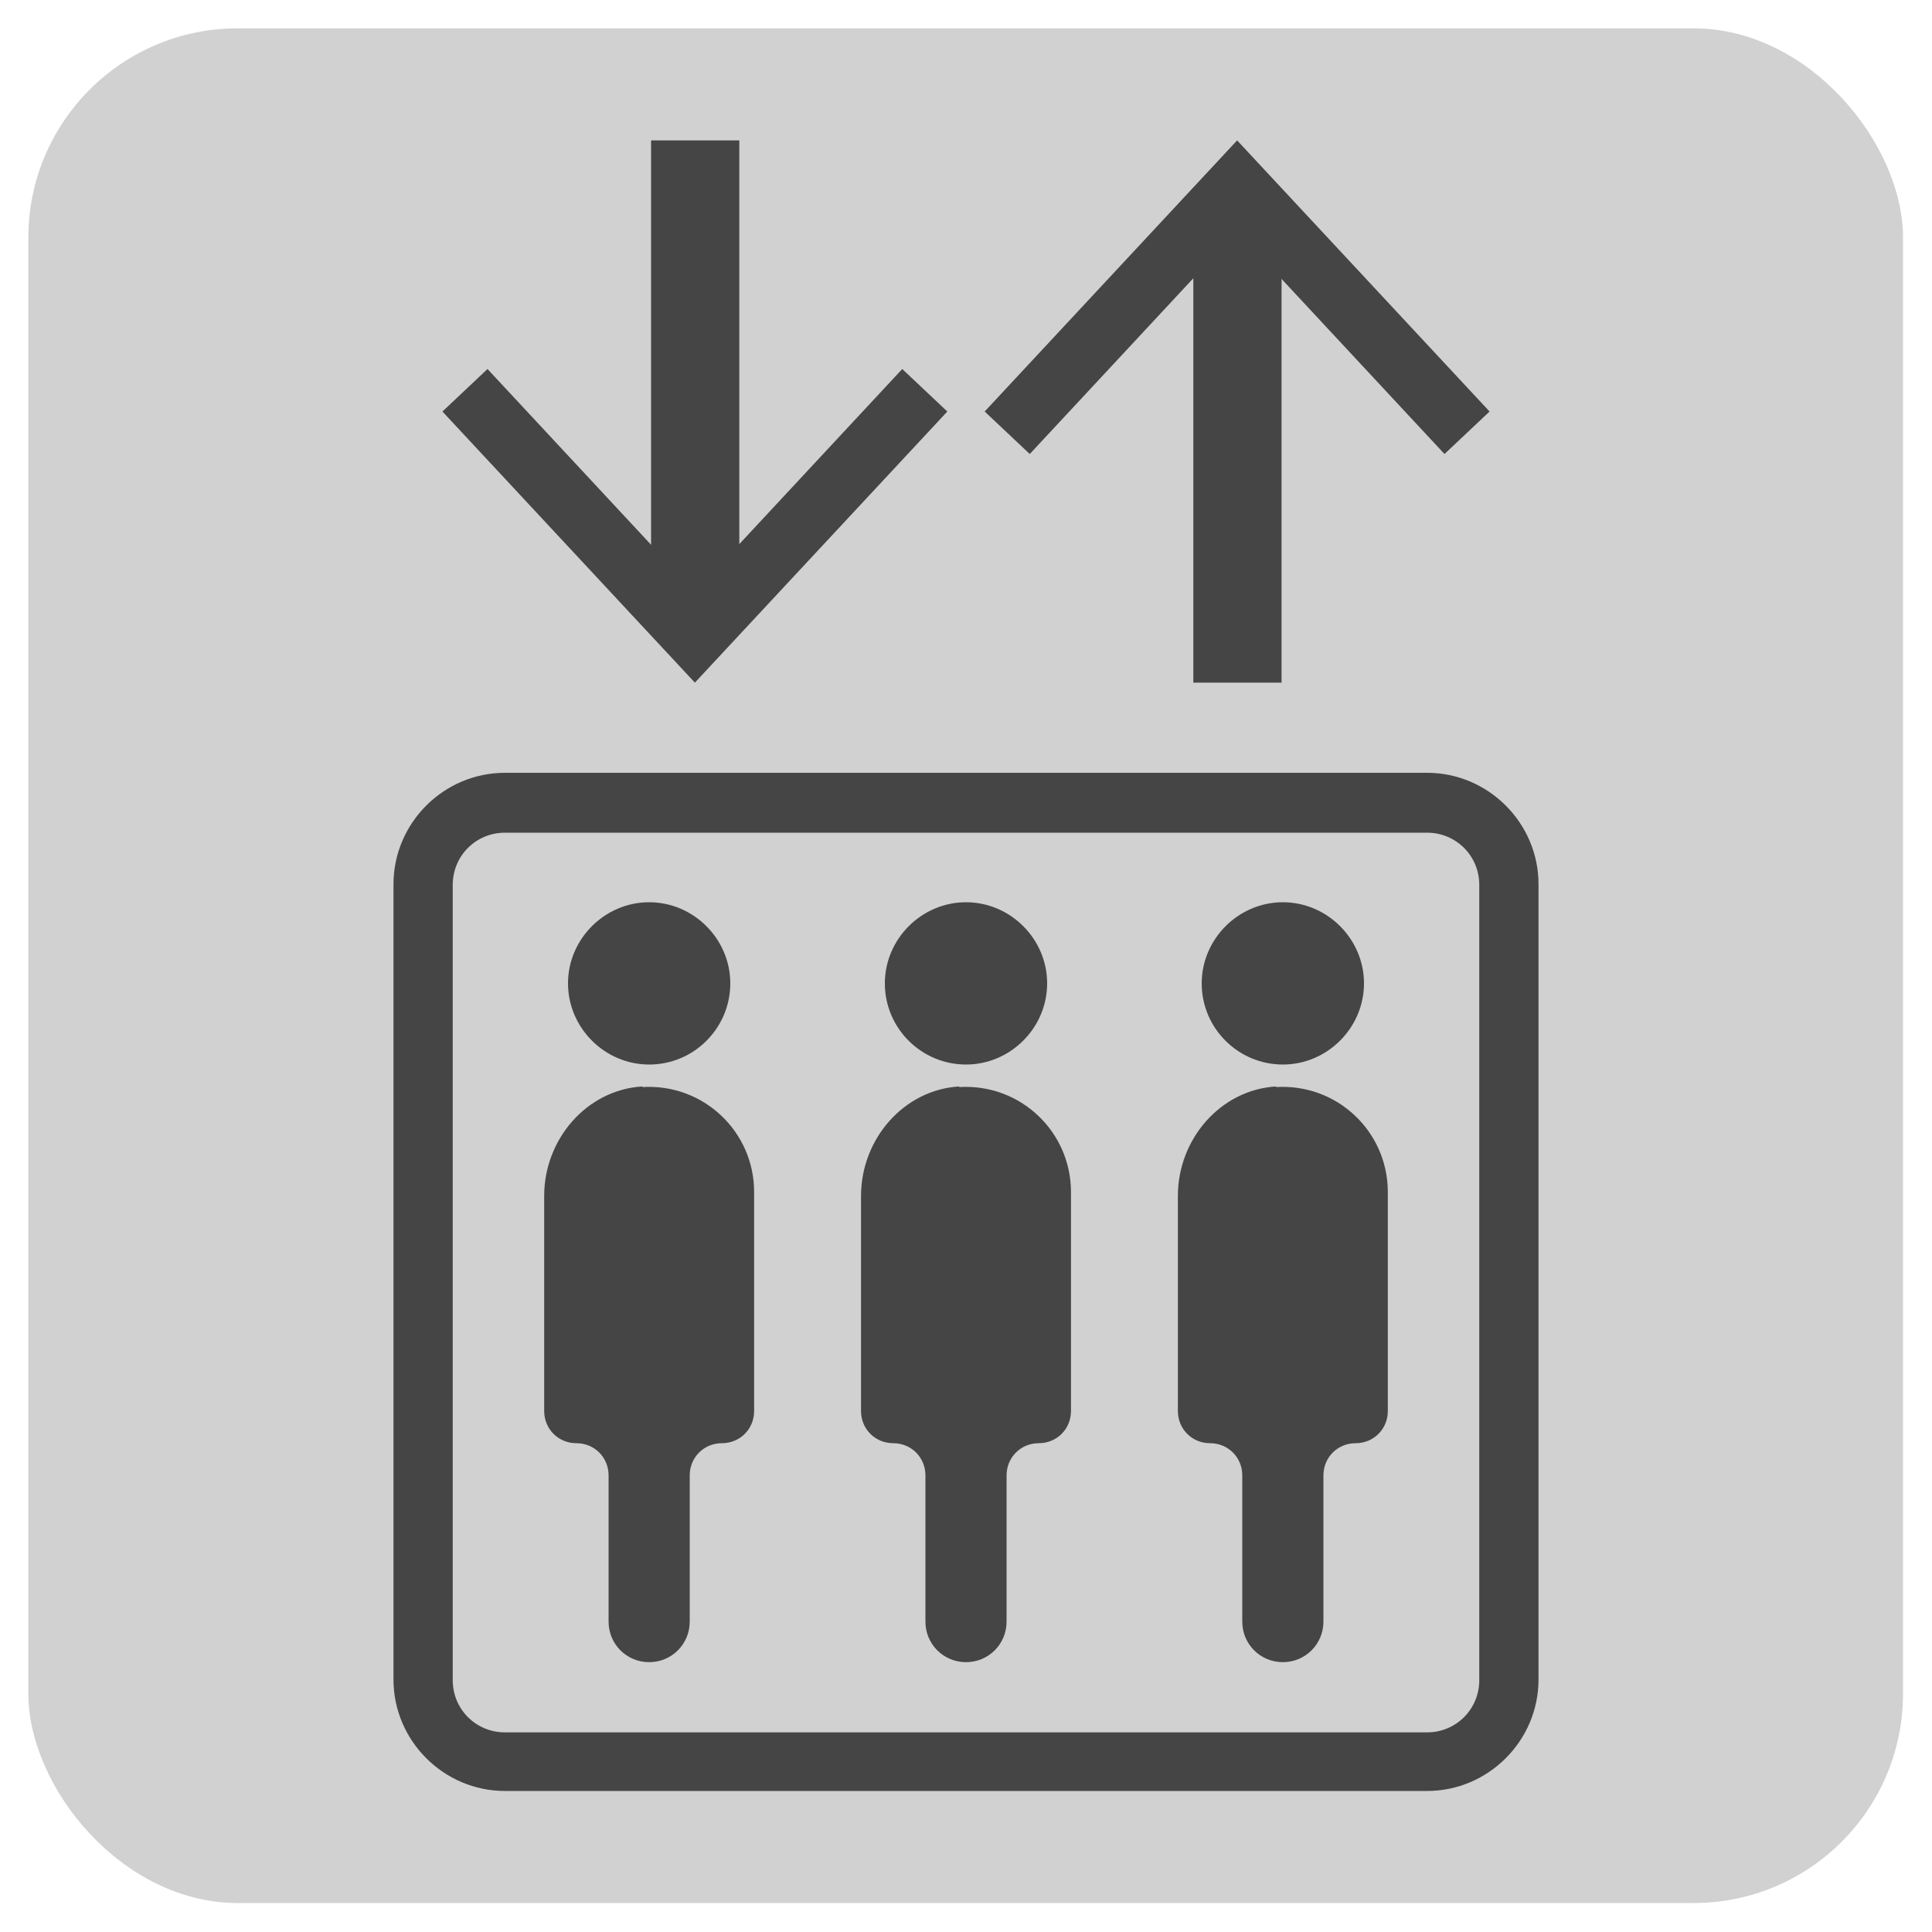 <svg xmlns="http://www.w3.org/2000/svg" viewBox="0 0 30 30">
    <rect x=".44" y=".44" width="29.11" height="29.11" rx="3.25" ry="3.25" style="fill:#d1d1d1"/>
    <path d="M10.08,16.53c.7,0,1.26-.57,1.26-1.26s-.57-1.26-1.26-1.26-1.26.57-1.26,1.26.57,1.26,1.26,1.26Z" style="fill:#454545"/>
    <path d="M9.98,16.87c-.87.05-1.53.82-1.53,1.7v3.34c0,.28.22.5.5.5s.5.22.5.5v2.27c0,.35.28.63.63.63h0c.35,0,.63-.28.63-.63v-2.27c0-.28.22-.5.5-.5s.5-.22.5-.5v-3.4c0-.94-.79-1.69-1.74-1.63Z" style="fill:#454545"/>
    <path d="M13.74,15.27c0,.7.57,1.26,1.26,1.26s1.26-.57,1.26-1.26-.57-1.26-1.26-1.26-1.26.57-1.26,1.26Z" style="fill:#454545"/>
    <path d="M14.9,16.87c-.87.05-1.53.82-1.53,1.7v3.34c0,.28.22.5.5.5s.5.22.5.5v2.27c0,.35.28.63.63.63h0c.35,0,.63-.28.63-.63v-2.27c0-.28.22-.5.5-.5s.5-.22.5-.5v-3.4c0-.94-.79-1.69-1.74-1.63Z" style="fill:#454545"/>
    <path d="M18.66,15.27c0,.7.57,1.26,1.26,1.26s1.26-.57,1.26-1.26-.57-1.26-1.26-1.26-1.26.57-1.26,1.26Z" style="fill:#454545"/>
    <path d="M19.82,16.87c-.87.05-1.53.82-1.53,1.7v3.34c0,.28.22.5.5.5s.5.22.5.5v2.27c0,.35.28.63.63.63s.63-.28.63-.63v-2.27c0-.28.22-.5.5-.5s.5-.22.5-.5v-3.4c0-.94-.79-1.69-1.74-1.63Z" style="fill:#454545"/>
    <path d="M22.16,12H7.84c-.95,0-1.73.78-1.73,1.73v12.35c0,.95.78,1.73,1.73,1.73h14.32c.95,0,1.73-.78,1.73-1.73v-12.35c0-.95-.78-1.73-1.73-1.73ZM22.97,26.09c0,.45-.36.81-.81.81H7.84c-.45,0-.81-.36-.81-.81v-12.35c0-.45.36-.81.81-.81h14.32c.45,0,.81.36.81.81v12.35Z" style="fill:#454545"/>
    <rect x="10.11" y="2.18" width="1.37" height="7.38" style="fill:#454545"/>
    <polygon points="6.87 6.39 7.57 5.73 10.79 9.19 14.01 5.73 14.71 6.39 10.79 10.6 6.87 6.39" style="fill:#454545"/>
    <rect x="18.53" y="3.22" width="1.37" height="7.38" style="fill:#454545"/>
    <polygon points="23.13 6.39 22.43 7.05 19.21 3.59 15.99 7.05 15.29 6.39 19.21 2.18 23.13 6.39" style="fill:#454545"/>
    <rect width="30" height="30" style="fill:none"/>
</svg>
